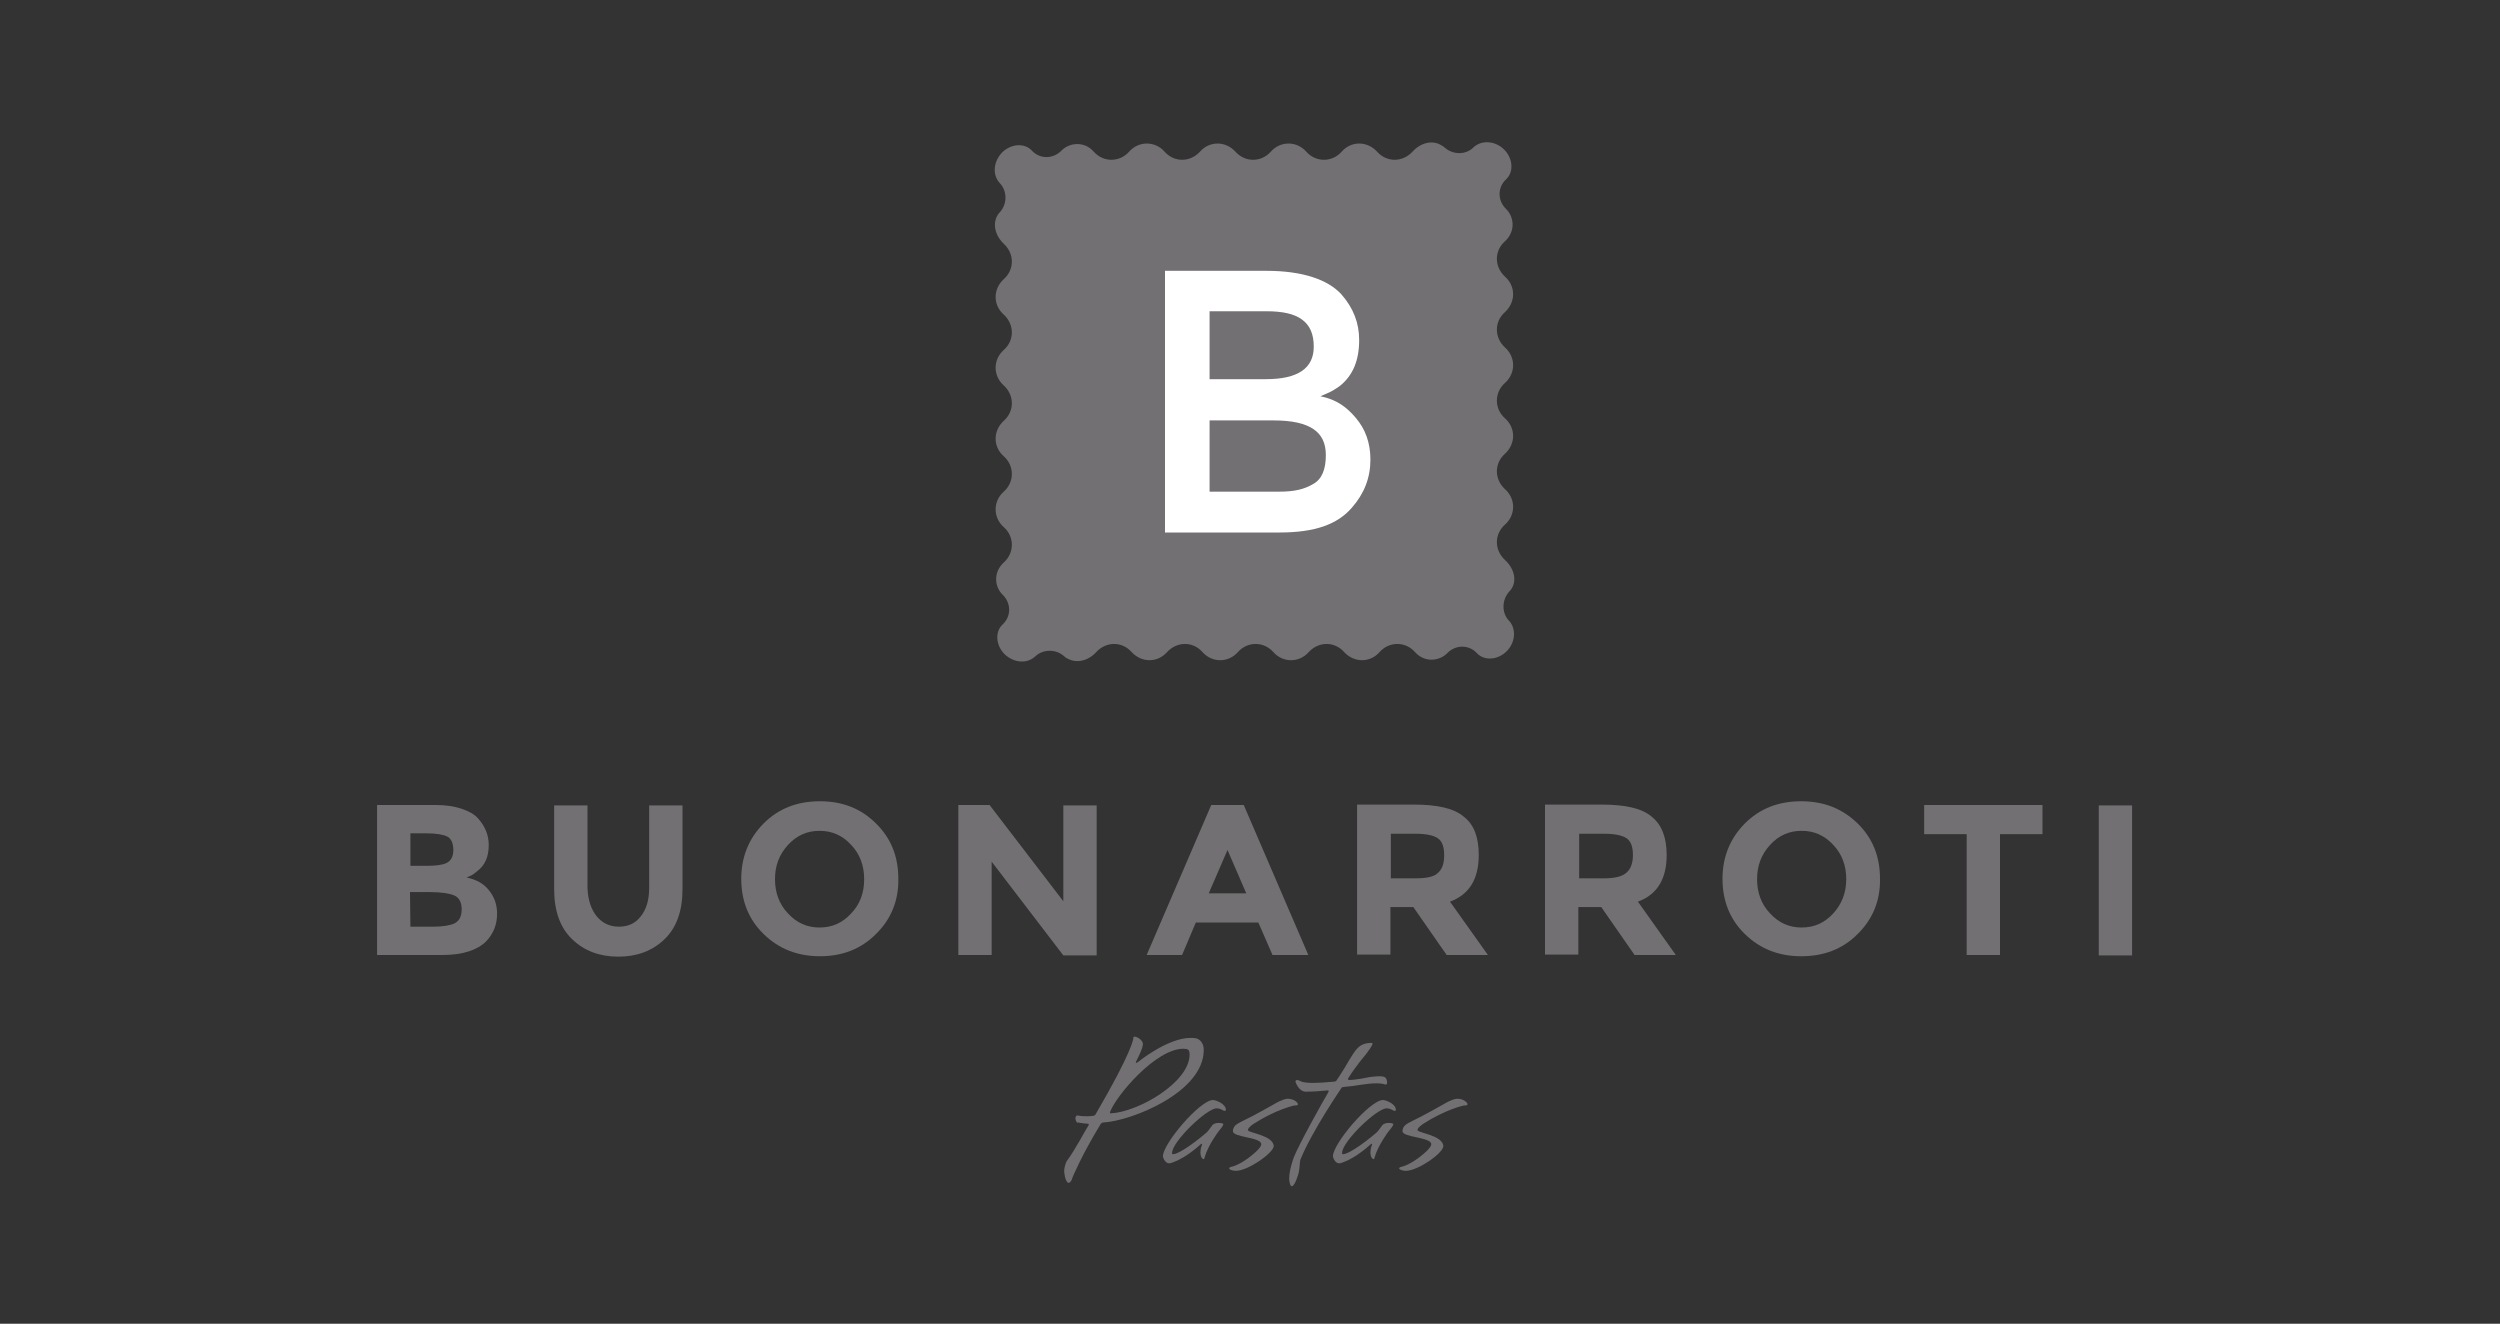 <?xml version="1.0" encoding="utf-8"?>
<!-- Generator: Adobe Illustrator 19.2.0, SVG Export Plug-In . SVG Version: 6.00 Build 0)  -->
<svg version="1.1" xmlns="http://www.w3.org/2000/svg" xmlns:xlink="http://www.w3.org/1999/xlink" x="0px" y="0px"
	 viewBox="0 0 600 317.7" style="enable-background:new 0 0 600 317.7;" xml:space="preserve">
<rect x="0" y="0" width="600" height="317.7" fill="#333333" stroke="none"/>
<style type="text/css">
	.st0{fill:#727072;}
	.st1{fill:#FFFFFF;}
</style>
<g id="Capa_1">
</g>
<g id="LOGOS">
	<g>
		<g>
			<path class="st0" d="M362.2,142C362.2,142,362.3,142,362.2,142c2-2,1.5-5.3-1-7.6c-2.6-2.4-2.6-6.2,0-8.5s2.6-6.2,0-8.5
				c-2.6-2.4-2.6-6.2,0-8.5c2.6-2.4,2.6-6.2,0-8.5s-2.6-6.2,0-8.5s2.6-6.2,0-8.5c-2.6-2.4-2.6-6.2,0-8.5c2.6-2.4,2.6-6.2,0-8.5l0,0
				l0,0c-2.6-2.4-2.6-6.2,0-8.5c2.6-2.4,2.2-5.9,0.2-7.8c-2-2-2-5.1,0-7c2-1.8,1.7-5.1-0.4-7.2s-5.4-2.4-7.4-0.5
				c-1.8,1.8-4.9,1.8-6.9,0c-0.3-0.3-0.6-0.4-0.9-0.6c-2-1.2-4.8-0.6-6.8,1.6c-2.4,2.6-6.2,2.6-8.5,0c-2.4-2.6-6.2-2.6-8.5,0
				s-6.2,2.6-8.5,0s-6.2-2.6-8.5,0s-6.2,2.6-8.5,0c-2.4-2.6-6.2-2.6-8.5,0c-2.4,2.6-6.2,2.6-8.5,0s-6.2-2.6-8.5,0s-6.2,2.6-8.5,0
				s-5.9-2.2-7.8-0.2c-2,2-5.1,2-7,0c-1.8-2-5.1-1.7-7.2,0.4c-2.1,2.2-2.4,5.4-0.5,7.4c1.7,1.8,1.8,4.9,0,6.9c0,0,0,0-0.1,0.1
				c-1.8,2-1.4,5.2,1,7.5l0,0l0,0c2.6,2.4,2.6,6.2,0,8.5c-2.6,2.4-2.6,6.2,0,8.5c2.6,2.4,2.6,6.2,0,8.5s-2.6,6.2,0,8.5
				c2.6,2.4,2.6,6.2,0,8.5c-2.6,2.4-2.6,6.2,0,8.5s2.6,6.2,0,8.5s-2.6,6.2,0,8.5s2.6,6.2,0,8.5c-2.6,2.4-2.2,5.9-0.2,7.8
				c2,2,2,5.1,0,7c-2,1.8-1.7,5.1,0.4,7.2c2.2,2.1,5.4,2.4,7.4,0.5c1.8-1.7,4.9-1.8,6.9,0c0.3,0.3,0.6,0.5,0.9,0.6
				c2,1.1,4.8,0.6,6.8-1.6c2.4-2.6,6.2-2.6,8.5,0c2.4,2.6,6.2,2.6,8.5,0c2.4-2.6,6.2-2.6,8.5,0s6.2,2.6,8.5,0s6.2-2.6,8.5,0
				s6.2,2.6,8.5,0c2.4-2.6,6.2-2.6,8.5,0c2.4,2.6,6.2,2.6,8.5,0s6.2-2.6,8.5,0s5.9,2.2,7.8,0.2c2-2,5.1-2,7,0c1.8,2,5.1,1.7,7.2-0.4
				s2.4-5.4,0.5-7.4C360.4,147.1,360.4,144,362.2,142z"/>
			<path class="st1" d="M307.1,127.8h-27.5V65H304c4.2,0,7.9,0.5,11,1.5s5.3,2.4,6.9,4.1c2.9,3.3,4.3,6.9,4.3,11
				c0,4.9-1.5,8.5-4.6,11c-1.1,0.8-2,1.3-2.4,1.5c-0.4,0.2-1.1,0.5-2.3,1c3.9,0.8,6.3,2.6,8.5,5.2c2.3,2.7,3.5,6,3.5,10
				c0,4.4-1.5,8.2-4.5,11.6C321,125.8,315.7,127.8,307.1,127.8z M290.3,91h13.5c7.7,0,11.5-2.6,11.5-7.8c0-3-0.9-5.1-2.8-6.5
				s-4.7-2-8.6-2h-13.6V91z M290.3,118h16.6c3.9,0,6.1-0.6,8.2-1.8c2.2-1.2,3.1-3.6,3.1-7c0-5.5-3.7-8.3-12.6-8.3h-15.3L290.3,118
				L290.3,118z"/>
		</g>
		<g>
			<path class="st0" d="M106.2,229.2H90.5v-36h14c2.5,0,4.5,0.3,6.3,0.9c1.7,0.6,3.1,1.3,4,2.4c1.6,1.8,2.5,3.9,2.5,6.3
				c0,2.8-0.9,4.9-2.8,6.3c-0.6,0.5-1,0.8-1.2,0.9c-0.2,0.1-0.7,0.3-1.3,0.6c2.3,0.5,4,1.4,5.3,3s2,3.4,2,5.7c0,2.5-0.8,4.7-2.6,6.6
				C114.6,228,111.1,229.2,106.2,229.2z M98.5,207.8h3.8c2.3,0,3.9-0.2,4.9-0.7s1.6-1.5,1.6-3.1c0-1.6-0.5-2.7-1.4-3.2
				c-1-0.5-2.7-0.8-5-0.8h-3.9L98.5,207.8L98.5,207.8z M98.5,222.4h5.5c2.3,0,4-0.3,5.1-0.8c1.1-0.6,1.7-1.6,1.7-3.4
				c0-1.6-0.6-2.8-1.8-3.3s-3.2-0.8-5.9-0.8h-4.7L98.5,222.4L98.5,222.4z"/>
			<path class="st0" d="M143.2,219.9c1.3,1.6,3.1,2.5,5.3,2.5c2.3,0,4-0.8,5.3-2.5c1.3-1.6,2-3.9,2-6.8v-19.8h8v20.1
				c0,5.2-1.4,9.2-4.3,12c-2.9,2.8-6.6,4.2-11.1,4.2s-8.2-1.4-11.1-4.2c-2.9-2.8-4.3-6.8-4.3-12v-20.1h8v19.8
				C141.1,216,141.9,218.3,143.2,219.9z"/>
			<path class="st0" d="M210.2,224.2c-3.6,3.6-8.1,5.3-13.4,5.3c-5.3,0-9.8-1.7-13.5-5.3c-3.6-3.5-5.4-7.9-5.4-13.3
				c0-5.2,1.8-9.7,5.4-13.3s8.1-5.3,13.5-5.3c5.3,0,9.8,1.7,13.4,5.3c3.6,3.5,5.4,7.9,5.4,13.3C215.7,216.2,213.8,220.7,210.2,224.2
				z M207.4,211c0-3.2-1-6-3.1-8.2c-2.1-2.3-4.6-3.4-7.6-3.4c-3,0-5.5,1.1-7.6,3.4c-2.1,2.3-3.1,5-3.1,8.2c0,3.2,1,6,3.1,8.2
				c2.1,2.3,4.6,3.4,7.6,3.4c3,0,5.5-1.1,7.6-3.4C206.4,217,207.4,214.3,207.4,211z"/>
			<path class="st0" d="M255.2,193.3h8v36h-8l-17.2-22.5v22.4h-8v-36h7.5l17.7,23.1V193.3z"/>
			<path class="st0" d="M305.4,229.2l-3.4-7.8h-15l-3.3,7.8h-8.5l15.5-36h7.8l15.5,36H305.4z M294.6,204l-4.5,10.4h9L294.6,204z"/>
			<path class="st0" d="M354.9,205.2c0,5.8-2.3,9.5-6.9,11.2l9.1,12.8h-9.9l-8-11.5h-5.5v11.4h-8v-36h13.7c5.5,0,9.6,0.9,11.9,2.9
				C353.8,197.9,354.9,201,354.9,205.2z M345.2,209.4c1-0.9,1.4-2.3,1.4-4.2c0-2-0.5-3.3-1.5-4c-1-0.7-2.8-1.1-5.3-1.1h-6v10.7h5.9
				C342.5,210.8,344.3,210.4,345.2,209.4z"/>
			<path class="st0" d="M400,205.2c0,5.8-2.3,9.5-6.9,11.2l9.1,12.8h-9.9l-8-11.5h-5.5v11.4h-8v-36h13.7c5.5,0,9.6,0.9,11.9,2.9
				C398.8,197.9,400,201,400,205.2z M390.4,209.4c1-0.9,1.5-2.3,1.5-4.2c0-2-0.5-3.3-1.5-4c-1-0.7-2.9-1.1-5.3-1.1h-6.1v10.7h5.9
				C387.5,210.8,389.3,210.4,390.4,209.4z"/>
			<path class="st0" d="M445.8,224.2c-3.6,3.6-8.1,5.3-13.5,5.3c-5.3,0-9.8-1.7-13.5-5.3c-3.6-3.5-5.4-7.9-5.4-13.3
				c0-5.2,1.8-9.7,5.4-13.3s8.1-5.3,13.5-5.3c5.3,0,9.8,1.7,13.5,5.3c3.6,3.5,5.4,7.9,5.4,13.3C451.3,216.2,449.4,220.7,445.8,224.2
				z M443.1,211c0-3.2-1-6-3.1-8.2c-2.1-2.3-4.6-3.4-7.6-3.4c-3,0-5.5,1.1-7.6,3.4c-2.1,2.3-3.1,5-3.1,8.2c0,3.2,1,6,3.1,8.2
				c2.1,2.3,4.6,3.4,7.6,3.4c3,0,5.5-1.1,7.6-3.4C442,217,443.1,214.3,443.1,211z"/>
			<path class="st0" d="M480,200.2v29h-8v-29h-10.2v-7h28.4v7H480z"/>
			<path class="st0" d="M503.7,193.3h8v36h-8V193.3z"/>
		</g>
		<g>
			<path class="st0" d="M258.1,268.5c0-0.7,0.3-0.8,0.5-0.8c0.9,0.2,1.7,0.2,2.4,0.2c0.8,0,1.3-0.1,1.3-0.1c0.4,0,0.6-0.3,0.6-0.3
				c9-15.4,9.1-18.3,9.1-18.3c0-0.2,0-0.4,0.3-0.4c0.6,0,2,0.8,2,1.8c0,0,0.1,0.8-1.6,4.1c0,0-0.1,0.2-0.1,0.3c0,0.1,0,0.1,0.1,0.1
				c0.1,0,0.2-0.1,0.4-0.2c0,0,7.1-5.8,12.6-5.8c0.4,0,0.9,0,1.4,0.1c0,0,1.8,0.4,1.8,2.8c0,10.1-17.2,17-24.1,17.4
				c-0.3,0-0.6,0.3-0.6,0.3c-4.7,7.7-6.8,12.9-6.8,12.9c-0.3,1.2-0.9,1.3-0.9,1.3c-0.9-0.1-1.1-2.7-1.1-2.7c0-1.4,0.6-2.5,0.6-2.5
				c2.2-3,4.6-7.7,5.3-8.7c0-0.2,0-0.3-0.2-0.3c-1.5-0.1-2.3-0.3-2.3-0.3C258.4,269.7,258.1,268.7,258.1,268.5z M285.5,253.1
				c0-1.2-0.4-1.4-1.5-1.4c-6.6,0-16.1,11.2-17.6,15.2c0,0.3,0,0.3,0.2,0.3C273.1,266.9,285.5,259.8,285.5,253.1z"/>
			<path class="st0" d="M282.4,278.6c-0.9,0.4-1.5,0.6-1.8,0.6c-1,0-1.5-1.4-1.5-1.7c0-3,8.8-13.4,12-13.5c0.8,0,3.1,1,3.1,2.3
				c0,0.2,0,0.3-0.2,0.3c-0.7,0-0.6-0.5-2-0.6c-2.4,0-10.7,8-10.7,10.7c0,0.3,0,0.3,0.3,0.3c0.9,0,3.9-1.7,8.1-5.3
				c0,0,0.9-1.1,1.3-1.7c0,0,0.4-0.5,1.5-0.5c0.4,0,1.1,0.1,1.1,0.3c0,0,0.1,0.3-1.2,1.8c0,0-2.5,3.3-3.3,6.2c0,0.4-0.3,0.4-0.3,0.4
				c-0.6-0.3-0.7-1.1-0.7-1.7c0-0.9,0.4-1.8,0.4-1.8c0-0.2-0.1-0.2-0.1-0.2c-0.1,0-0.2,0.1-0.2,0.1
				C284.9,277.6,282.4,278.6,282.4,278.6z"/>
			<path class="st0" d="M296.6,281c-0.8,0-1.6-0.3-1.6-0.6c0-0.2,0.3-0.3,0.3-0.3c2.1-0.4,4.6-2.4,4.6-2.4c2.6-2,2.8-2.8,2.8-3.1
				c0-1.7-6.8-1.6-6.8-3.1c0-1.6,1.6-2,2.6-2.6c2-0.9,7.1-3.8,7.1-3.8c2.2-1.3,3.1-1.4,3.5-1.4c1.4,0,2.4,0.9,2.4,1.3
				c0,0.3-0.4,0.3-0.4,0.3c-0.4,0-0.6,0-0.8,0.1c0,0-4.1,0.9-9.4,4.3c0,0-1.4,0.9-1.4,1.5c-0.1,0.7,6.1,1.2,6.2,3.9
				C305.5,276.8,299.5,281,296.6,281z"/>
			<path class="st0" d="M311.7,281.4c-0.1,0.4-0.9,3.3-1.7,3.3c-0.4,0-0.6-1.4-0.6-1.8c0-2.2,1.1-5.1,1.1-5.1
				c1.1-2.9,7-13.5,8.2-15.5c0.1-0.2,0.2-0.4,0.2-0.4c0-0.2-0.3-0.2-0.3-0.2c-2.1,0.2-3.6,0.3-5.3,0.3c-1.7-0.1-2.4-2.4-2.4-2.4
				s0-0.4,0.4-0.4c0.2,0,0.3,0.1,0.7,0.2c0,0,0.4,0.5,3.2,0.5c1.2,0,2.8-0.1,4.9-0.3c0,0,0.4,0,0.6-0.2c0.1-0.2,1.6-2.3,3-4.8
				c1.6-2.5,2.3-4.3,5.5-4.3c0,0,0.2,0,0.2,0.2c0,0.3-0.5,1.3-3.1,4.4c0,0-2,2.6-2.8,4c0,0.2,0.1,0.3,0.3,0.3c0,0,1.6,0,4.9-0.7
				c0,0,1.4-0.2,2.6-0.2c0.4,0,0.8,0.1,1,0.2c0,0,0.6,0.2,0.6,1.4c0,0.2-0.1,0.4-0.3,0.4c-0.3,0-0.6-0.3-2.2-0.3
				c-2.6,0-4.6,0.6-8.1,0.9c0,0-0.3,0-0.4,0.3c0,0-7,10.2-9.8,17.1C311.9,278.9,312,279.9,311.7,281.4z"/>
			<path class="st0" d="M323.2,278.6c-0.9,0.4-1.5,0.6-1.8,0.6c-1,0-1.5-1.4-1.5-1.7c0-3,8.8-13.4,12-13.5c0.8,0,3.1,1,3.1,2.3
				c0,0.2,0,0.3-0.2,0.3c-0.7,0-0.6-0.5-2-0.6c-2.4,0-10.7,8-10.7,10.7c0,0.3,0,0.3,0.3,0.3c0.9,0,3.9-1.7,8.1-5.3
				c0,0,0.9-1.1,1.3-1.7c0,0,0.4-0.5,1.5-0.5c0.4,0,1.1,0.1,1.1,0.3c0,0,0.1,0.3-1.2,1.8c0,0-2.5,3.3-3.3,6.2c0,0.4-0.3,0.4-0.3,0.4
				c-0.6-0.3-0.7-1.1-0.7-1.7c0-0.9,0.4-1.8,0.4-1.8c0-0.2-0.1-0.2-0.1-0.2c-0.1,0-0.2,0.1-0.2,0.1
				C325.7,277.6,323.2,278.6,323.2,278.6z"/>
			<path class="st0" d="M337.4,281c-0.8,0-1.6-0.3-1.6-0.6c0-0.2,0.3-0.3,0.3-0.3c2.1-0.4,4.6-2.4,4.6-2.4c2.6-2,2.8-2.8,2.8-3.1
				c0-1.7-6.9-1.6-6.9-3.1c0-1.6,1.6-2,2.6-2.6c2-0.9,7.1-3.8,7.1-3.8c2.2-1.3,3.1-1.4,3.5-1.4c1.4,0,2.4,0.9,2.4,1.3
				c0,0.3-0.4,0.3-0.4,0.3c-0.4,0-0.6,0-0.8,0.1c0,0-4.1,0.9-9.4,4.3c0,0-1.4,0.9-1.4,1.5c-0.1,0.7,6.1,1.2,6.2,3.9
				C346.3,276.8,340.3,281,337.4,281z"/>
		</g>
	</g>
</g>
</svg>

